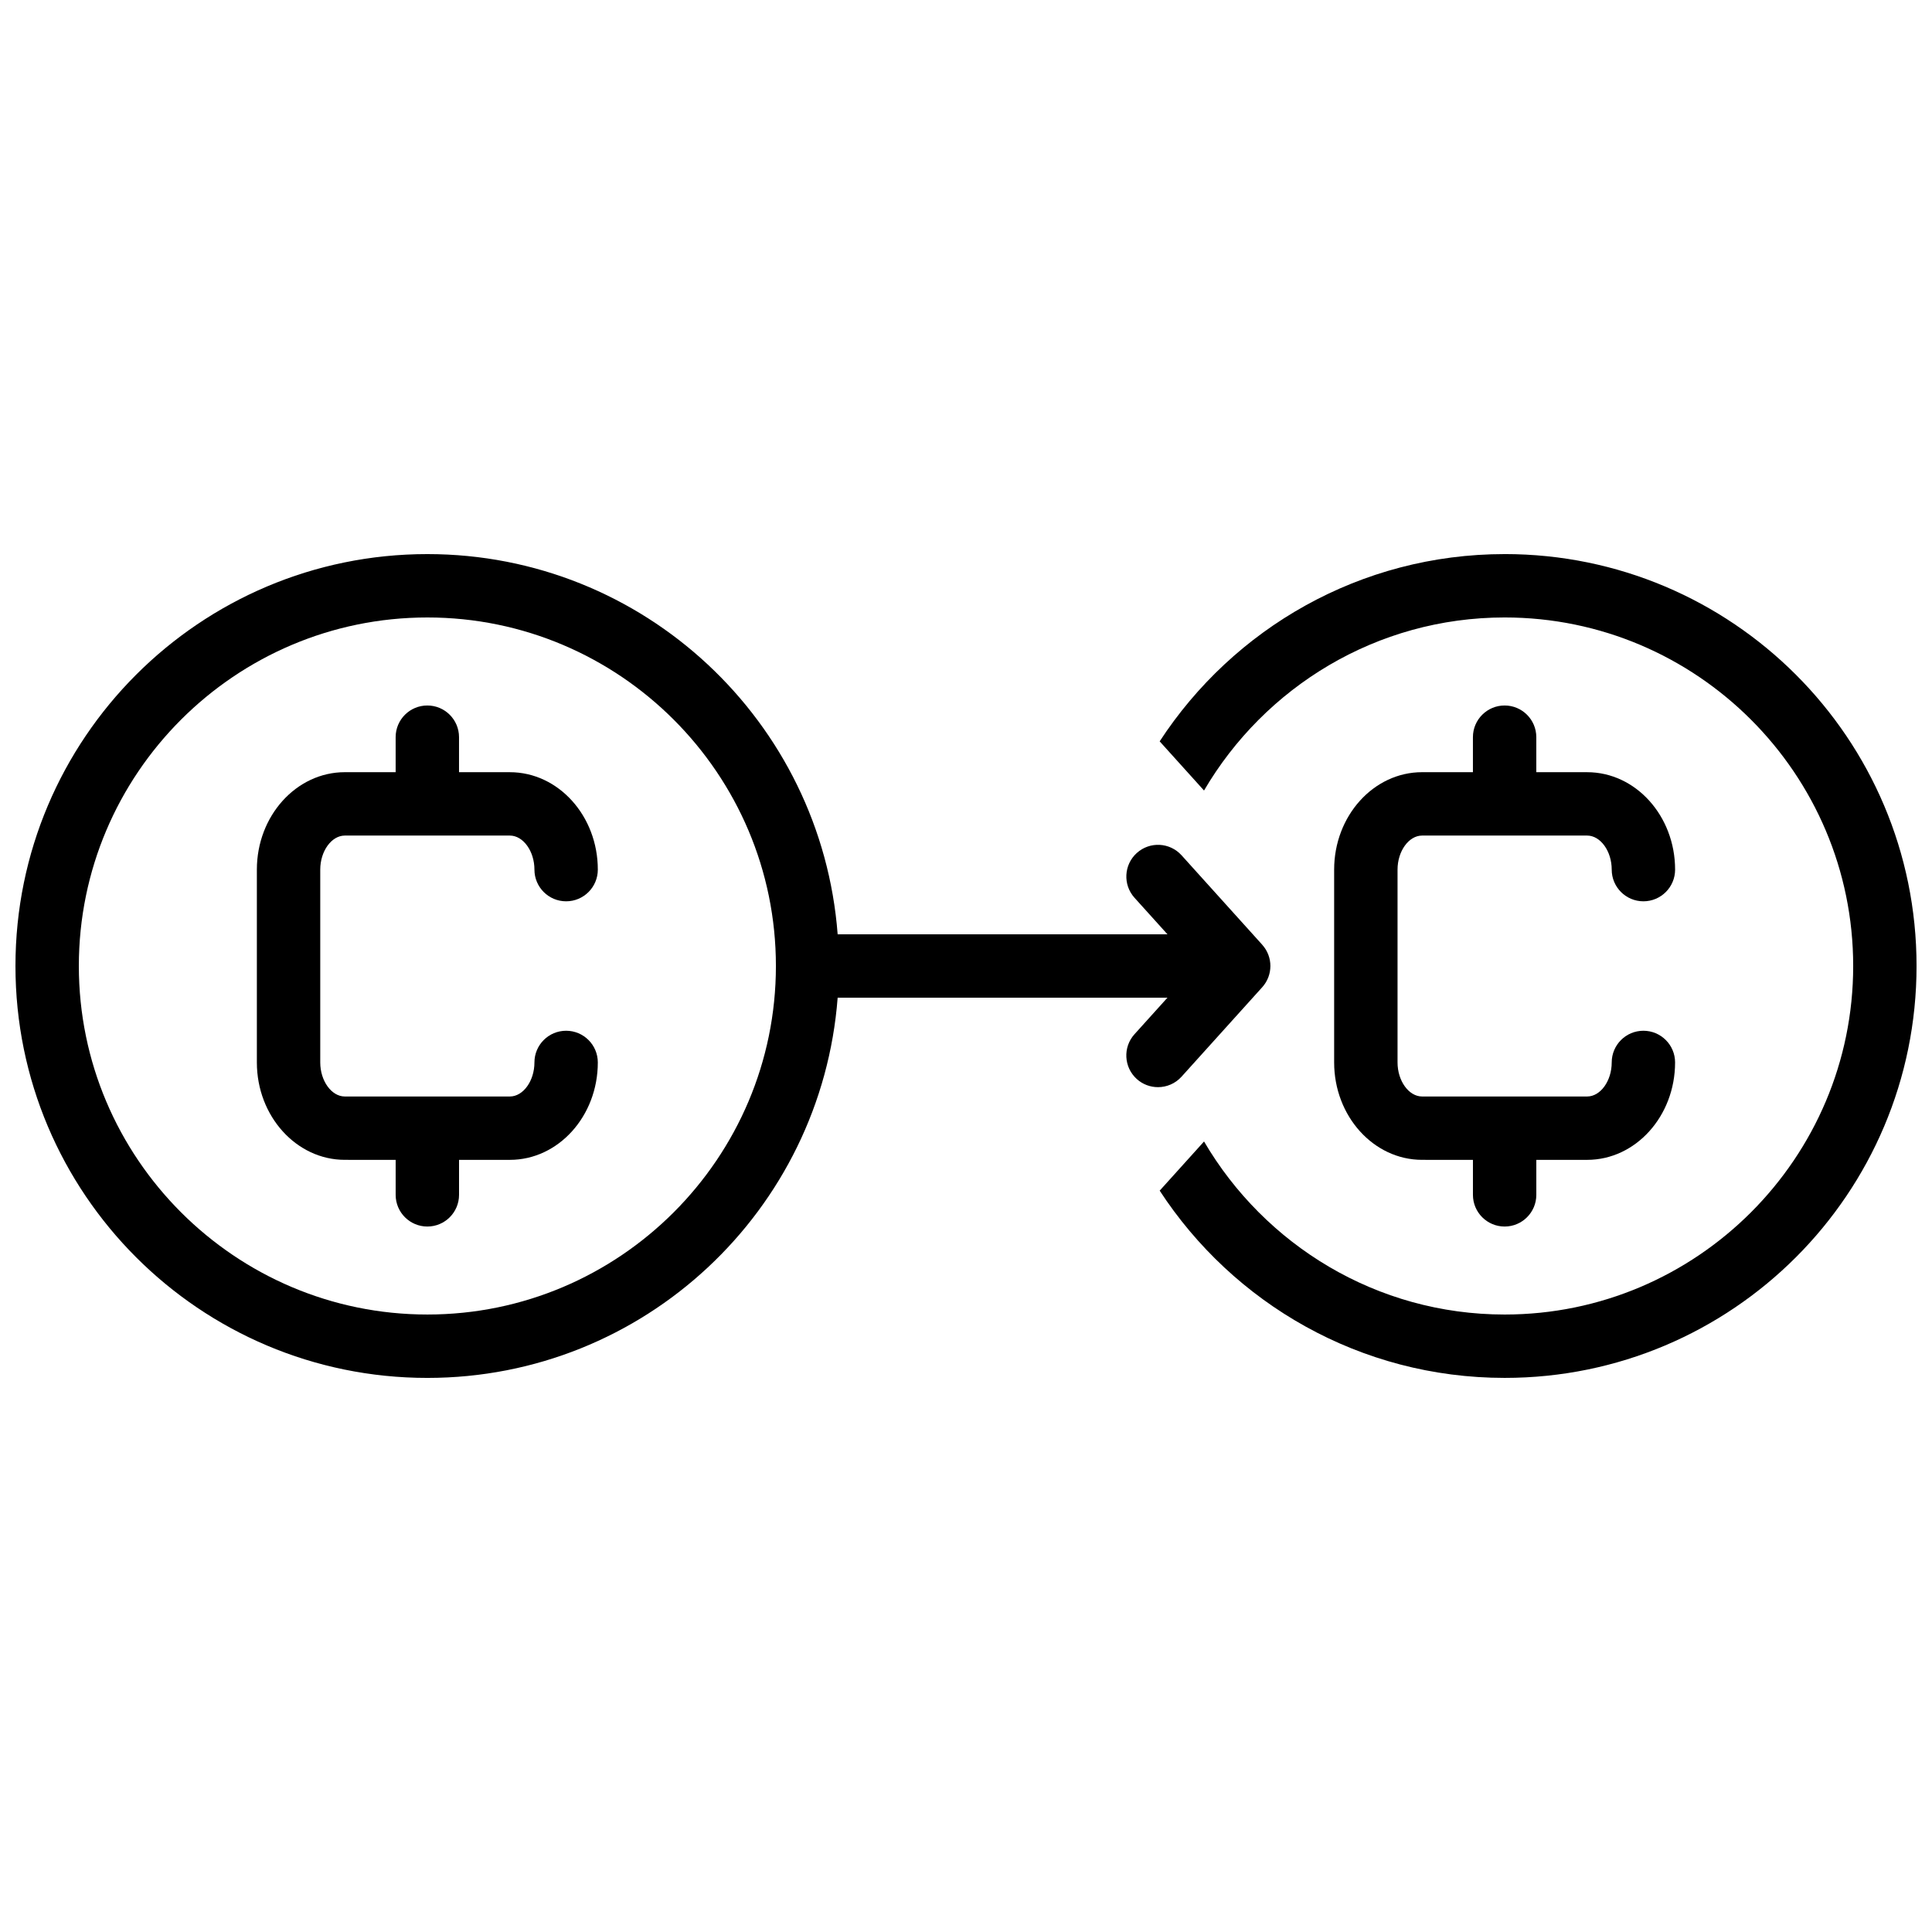 <?xml version="1.0" encoding="UTF-8"?>
<!-- Uploaded to: ICON Repo, www.svgrepo.com, Generator: ICON Repo Mixer Tools -->
<svg width="800px" height="800px" version="1.1" viewBox="144 144 512 512" xmlns="http://www.w3.org/2000/svg">
 <defs>
  <clipPath id="b">
   <path d="m148.09 290h332.91v220h-332.91z"/>
  </clipPath>
  <clipPath id="a">
   <path d="m451 290h200.9v220h-200.9z"/>
  </clipPath>
 </defs>
 <path d="m294.03 417.16c-4.641 0-8.398 3.758-8.398 8.398 0 4.891-2.984 9.023-6.512 9.023h-43.734c-3.531 0-6.516-4.133-6.516-9.023v-51.102c0-4.891 2.984-9.023 6.516-9.023h43.734c3.527 0 6.512 4.133 6.512 9.023 0 4.641 3.758 8.398 8.398 8.398s8.398-3.758 8.398-8.398c0-14.234-10.457-25.816-23.305-25.816l-13.477-0.004v-9.277c0-4.641-3.758-8.398-8.398-8.398s-8.398 3.758-8.398 8.398v9.277h-13.469c-12.852 0-23.309 11.582-23.309 25.816v51.102c0 14.234 10.457 25.816 23.309 25.816l13.473 0.004v9.27c0 4.637 3.758 8.398 8.398 8.398s8.398-3.762 8.398-8.398v-9.27h13.473c12.848 0 23.305-11.582 23.305-25.816-0.004-4.641-3.766-8.398-8.398-8.398z"/>
 <path d="m579.52 417.16c-4.637 0-8.398 3.758-8.398 8.398 0 4.891-2.977 9.023-6.512 9.023h-43.734c-3.531 0-6.512-4.133-6.512-9.023v-51.102c0-4.891 2.977-9.023 6.512-9.023h43.734c3.531 0 6.512 4.133 6.512 9.023 0 4.641 3.762 8.398 8.398 8.398 4.637 0 8.398-3.758 8.398-8.398 0-14.234-10.453-25.816-23.305-25.816l-13.477-0.004v-9.277c0-4.641-3.762-8.398-8.398-8.398-4.637 0-8.398 3.758-8.398 8.398v9.277h-13.473c-12.852 0-23.305 11.582-23.305 25.816v51.102c0 14.234 10.453 25.816 23.305 25.816l13.477 0.004v9.27c0 4.637 3.762 8.398 8.398 8.398 4.637 0 8.398-3.762 8.398-8.398v-9.27h13.469c12.852 0 23.305-11.582 23.305-25.816 0-4.641-3.762-8.398-8.395-8.398z"/>
 <g clip-path="url(#b)">
  <path d="m478.51 394.37-21.383-23.707c-3.125-3.449-8.418-3.719-11.863-0.609-3.441 3.106-3.719 8.414-0.609 11.863l8.738 9.684h-87.406c-4.301-56.348-51.281-100.76-108.73-100.76-60.285 0-109.16 48.871-109.16 109.16s48.871 109.16 109.16 109.16c57.449 0 104.43-44.414 108.73-100.76h87.398l-8.738 9.684c-3.106 3.441-2.832 8.75 0.609 11.863 1.605 1.449 3.617 2.16 5.625 2.16 2.289 0 4.574-0.934 6.234-2.769l21.383-23.707c2.891-3.199 2.891-8.059 0.008-11.258zm-221.25 97.992c-50.93 0-92.367-41.434-92.367-92.363s41.434-92.363 92.363-92.363c50.934-0.004 92.367 41.434 92.367 92.363s-41.434 92.363-92.363 92.363z"/>
 </g>
 <g clip-path="url(#a)">
  <path d="m542.75 290.84c-38.305 0-71.945 19.773-91.426 49.625l11.754 13.031c16.043-27.383 45.707-45.863 79.672-45.863 50.93 0 92.363 41.438 92.363 92.367s-41.434 92.363-92.363 92.363c-33.961 0-63.621-18.48-79.668-45.859l-11.754 13.031c19.48 29.852 53.117 49.621 91.426 49.621 60.285 0 109.15-48.867 109.15-109.16s-48.867-109.16-109.16-109.16z"/>
 </g>
</svg>